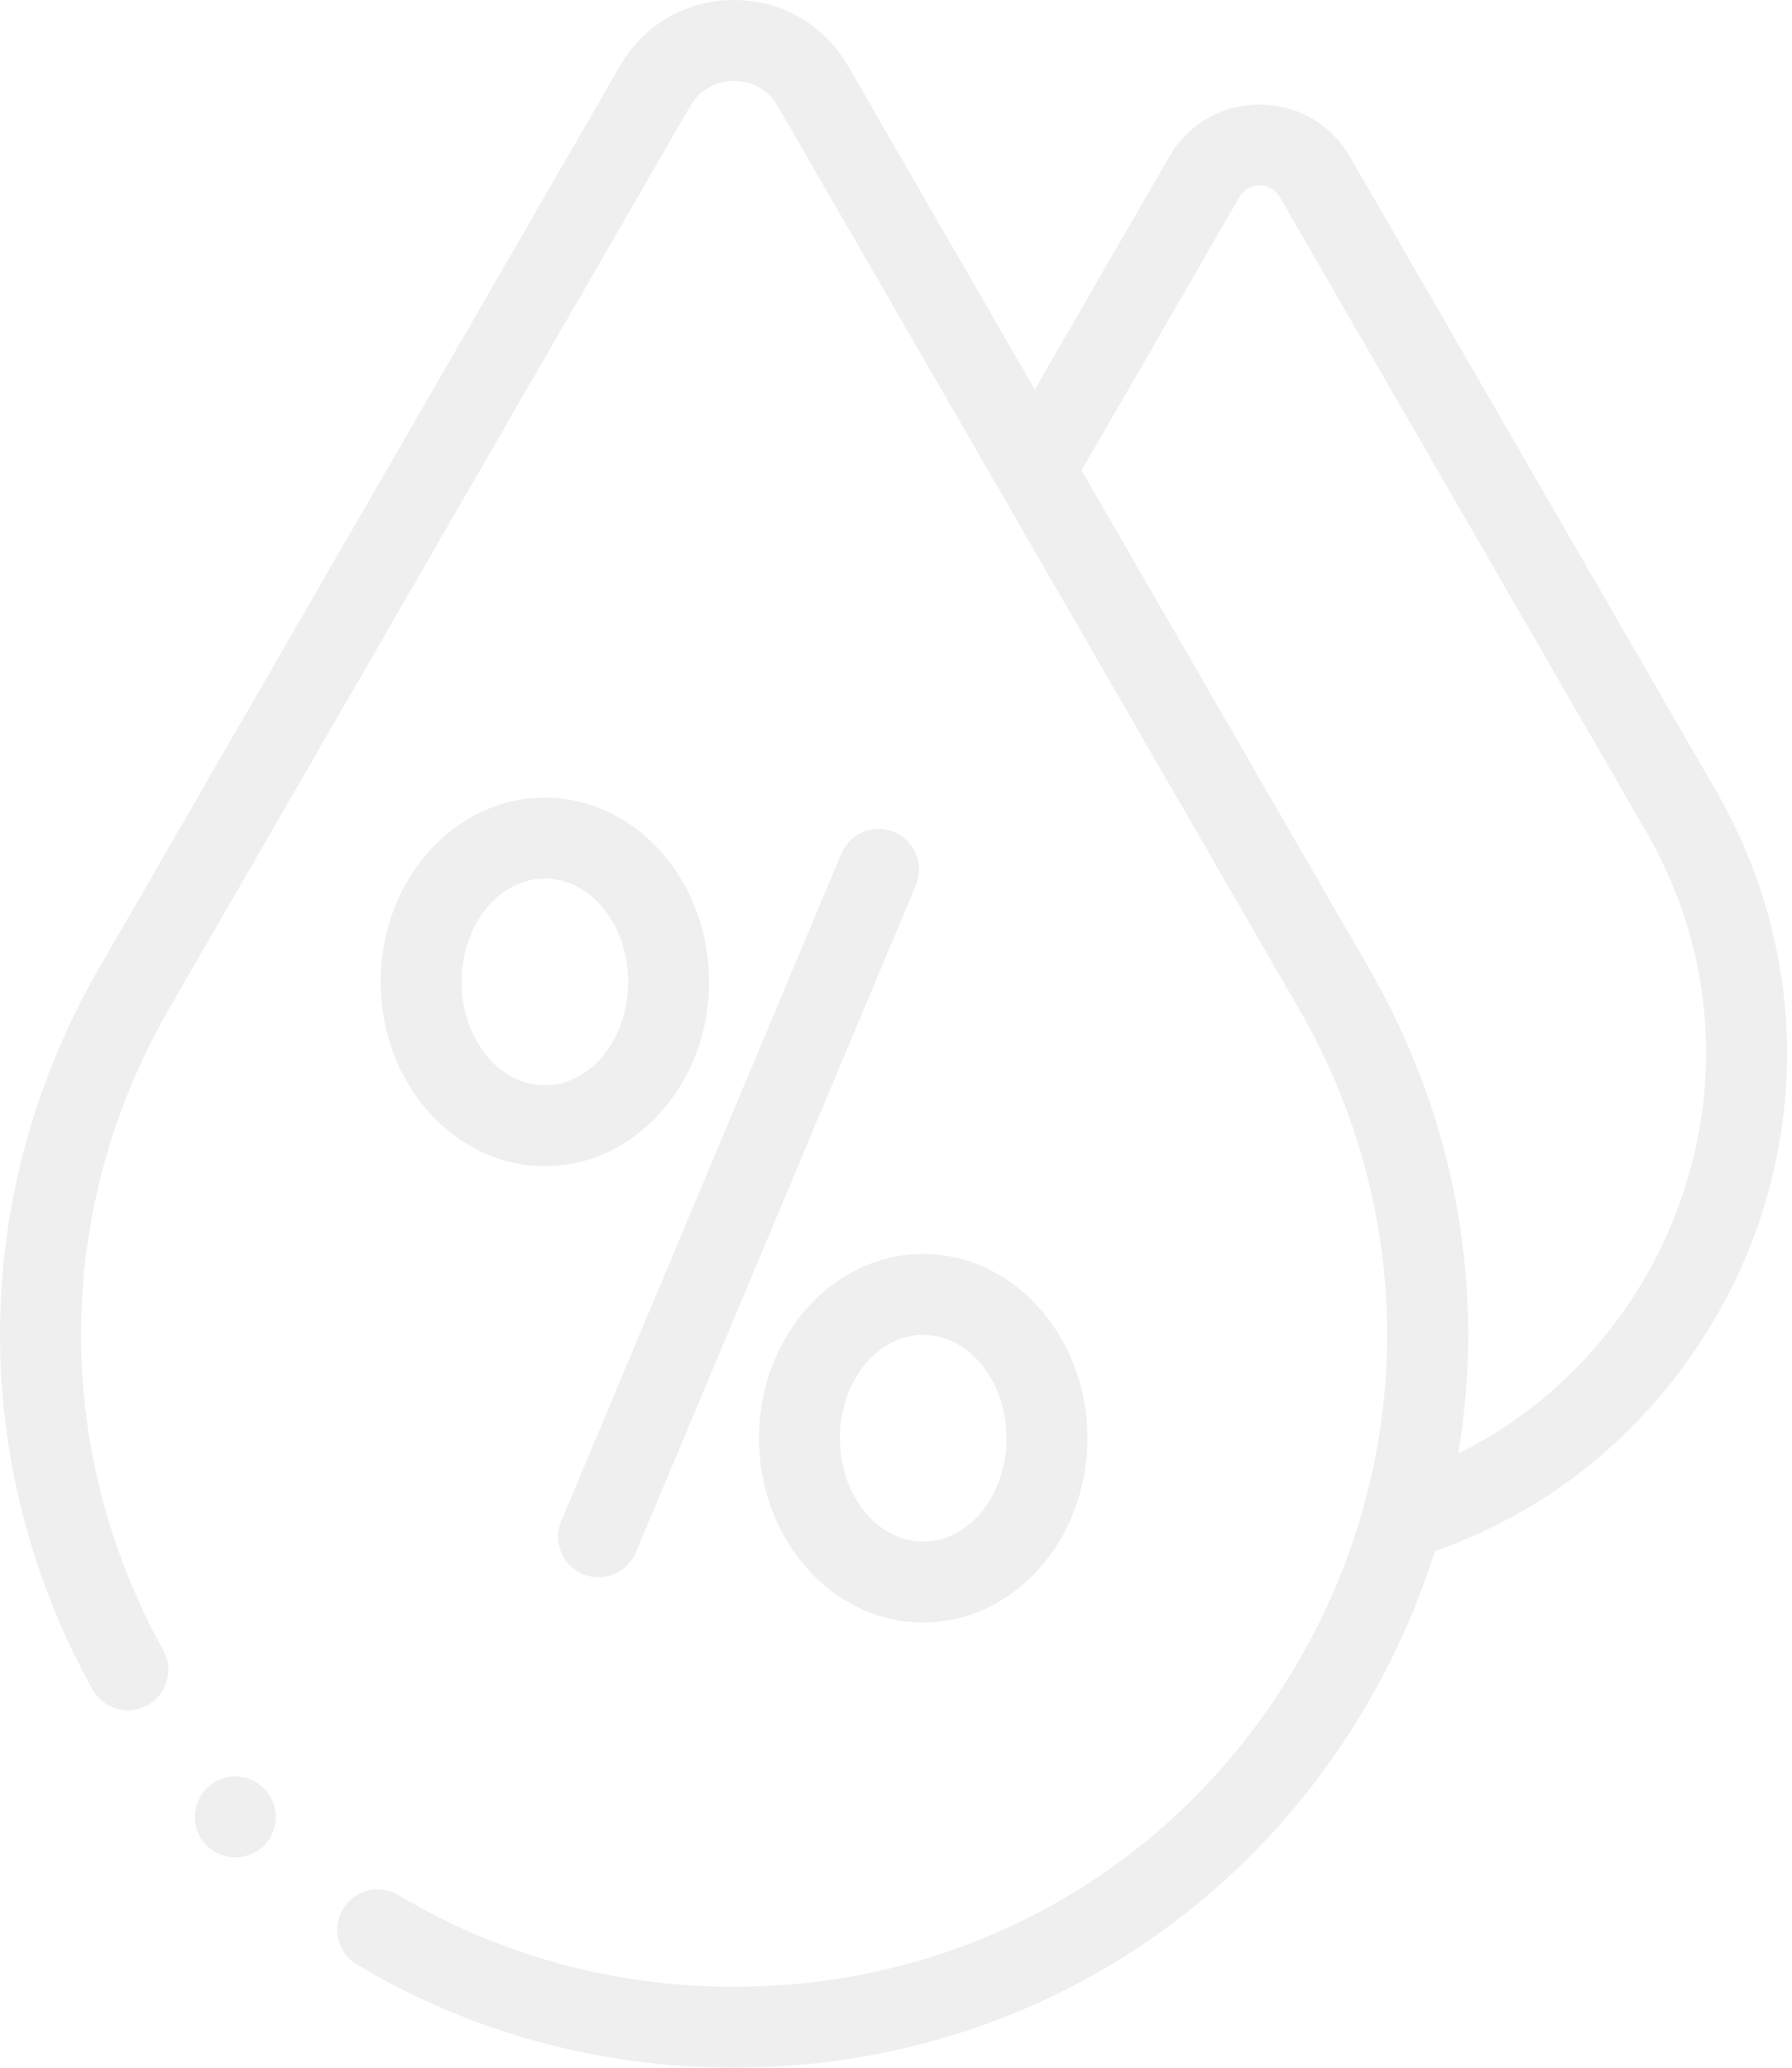 <svg width="65" height="75" viewBox="0 0 65 75" fill="none" xmlns="http://www.w3.org/2000/svg">
<path d="M32.438 30.181C31.691 29.867 30.831 30.219 30.517 30.966L20.357 55.175C20.043 55.922 20.395 56.782 21.142 57.096C21.328 57.174 21.52 57.211 21.71 57.211C22.283 57.211 22.828 56.873 23.064 56.311L33.224 32.102C33.537 31.355 33.186 30.494 32.438 30.181Z" fill="#5D5D5D" fill-opacity="0.1"/>
<path d="M19.763 28.931C16.478 28.931 13.806 31.929 13.806 35.615C13.806 39.301 16.479 42.299 19.763 42.299C23.048 42.299 25.72 39.301 25.72 35.615C25.72 31.929 23.048 28.931 19.763 28.931ZM19.763 39.364C18.097 39.364 16.742 37.682 16.742 35.615C16.742 33.548 18.097 31.866 19.763 31.866C21.429 31.866 22.785 33.548 22.785 35.615C22.785 37.682 21.429 39.364 19.763 39.364Z" fill="#5D5D5D" fill-opacity="0.1"/>
<path d="M27.53 52.168C27.53 55.853 30.202 58.852 33.487 58.852C36.771 58.852 39.444 55.854 39.444 52.168C39.444 48.482 36.771 45.483 33.487 45.483C30.202 45.483 27.53 48.482 27.53 52.168ZM33.487 48.419C35.153 48.419 36.508 50.101 36.508 52.168C36.508 54.235 35.153 55.917 33.487 55.917C31.821 55.917 30.465 54.235 30.465 52.168C30.465 50.101 31.821 48.419 33.487 48.419Z" fill="#5D5D5D" fill-opacity="0.1"/>
<path d="M62.235 28.667L48.968 5.689C48.284 4.503 47.058 3.795 45.689 3.795C44.319 3.795 43.093 4.503 42.409 5.689L37.536 14.13L30.756 2.386C29.893 0.892 28.349 0 26.623 0C24.898 0 23.353 0.892 22.491 2.386L3.595 35.114C-1.112 43.267 -1.202 53.049 3.355 61.28C3.748 61.989 4.641 62.246 5.35 61.853C6.059 61.461 6.316 60.568 5.923 59.858C1.87 52.536 1.95 43.835 6.137 36.582L25.033 3.854C25.511 3.025 26.305 2.935 26.623 2.935C26.942 2.935 27.735 3.025 28.214 3.854L47.109 36.582C51.385 43.988 51.385 52.831 47.109 60.237C42.834 67.643 35.175 72.065 26.623 72.065C22.283 72.065 18.076 70.915 14.457 68.739C13.762 68.321 12.86 68.546 12.443 69.24C12.025 69.935 12.249 70.837 12.944 71.255C17.02 73.705 21.75 75 26.623 75C36.236 75 44.845 70.03 49.651 61.705C50.663 59.952 51.46 58.127 52.046 56.261C55.795 54.952 59.001 52.516 61.316 49.214C63.609 45.943 64.821 42.132 64.821 38.193C64.821 34.891 63.927 31.597 62.235 28.667ZM58.913 47.529C57.339 49.773 55.283 51.541 52.896 52.724C53.895 46.768 52.814 40.592 49.652 35.114L39.231 17.065L44.952 7.156C45.173 6.772 45.541 6.73 45.689 6.73C45.837 6.73 46.204 6.771 46.426 7.156L59.693 30.135C61.148 32.654 61.886 35.365 61.886 38.192C61.886 41.478 60.83 44.794 58.913 47.529Z" fill="#5D5D5D" fill-opacity="0.1"/>
<path d="M8.536 67.37C9.346 67.37 10.003 66.713 10.003 65.903C10.003 65.092 9.346 64.435 8.536 64.435C7.725 64.435 7.068 65.092 7.068 65.903C7.068 66.713 7.725 67.37 8.536 67.37Z" fill="#5D5D5D" fill-opacity="0.1"/>
</svg>
